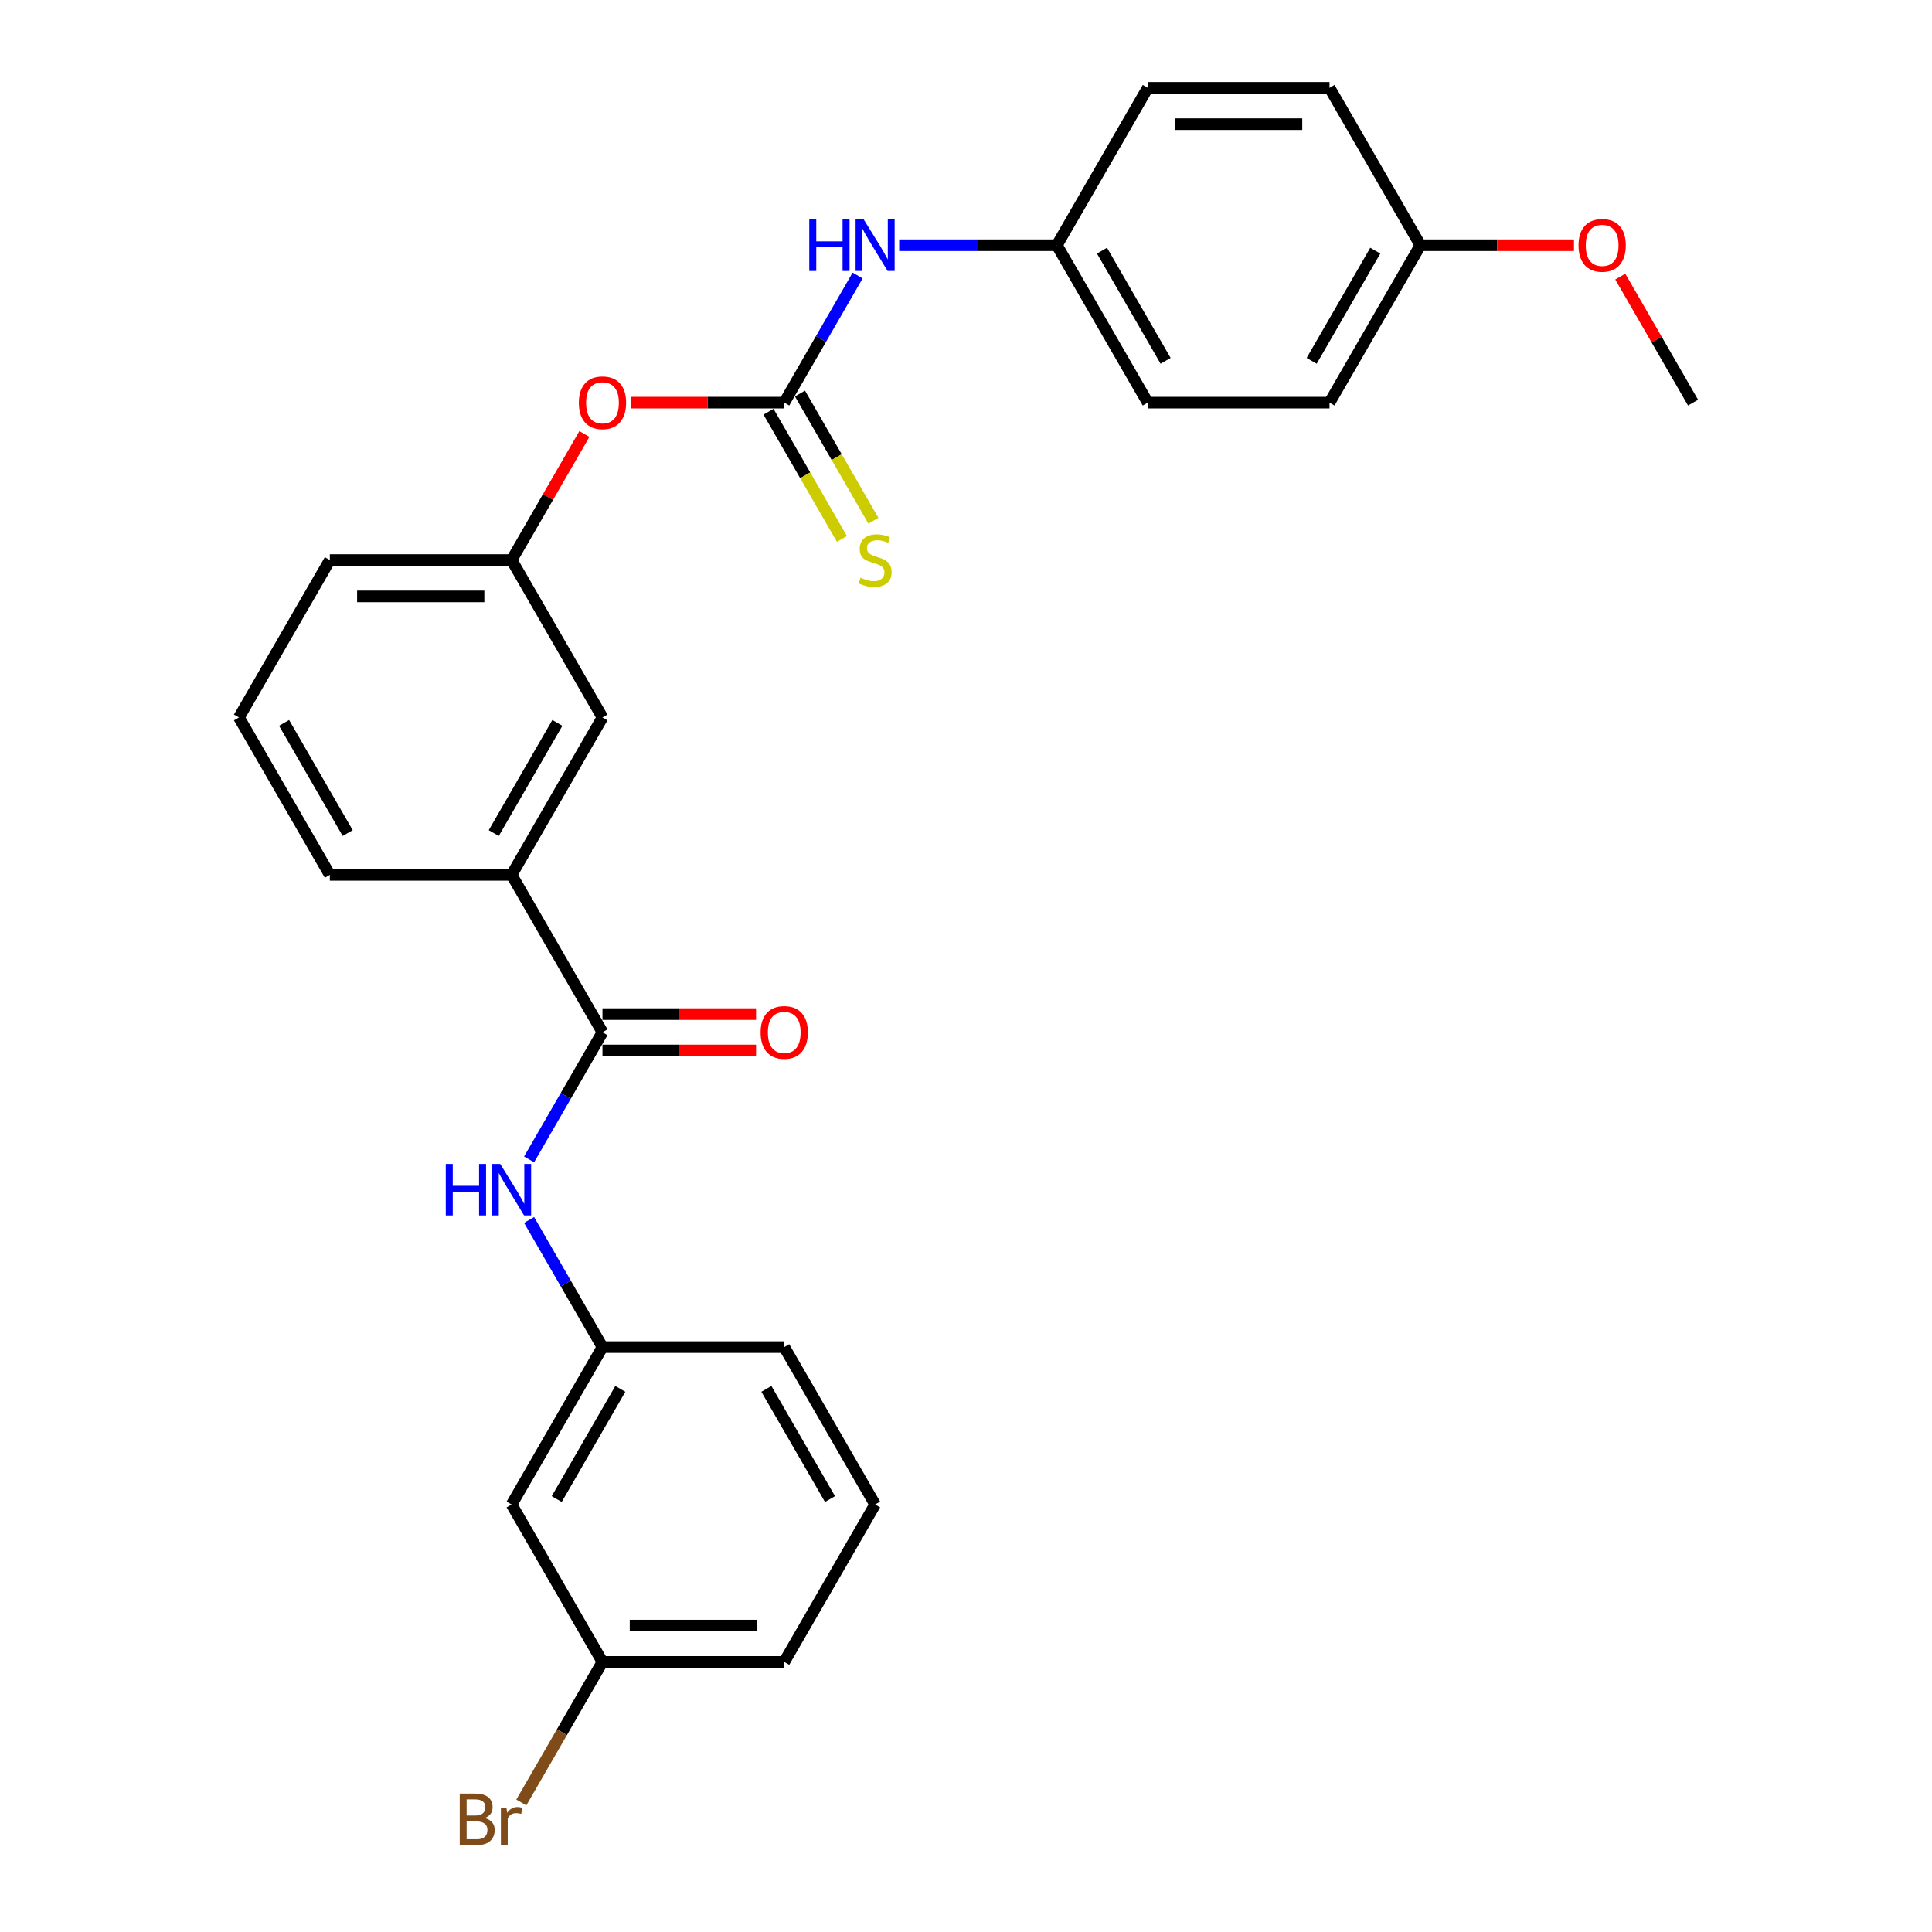 <?xml version='1.0' encoding='iso-8859-1'?>
<svg version='1.1' baseProfile='full'
              xmlns='http://www.w3.org/2000/svg'
                      xmlns:rdkit='http://www.rdkit.org/xml'
                      xmlns:xlink='http://www.w3.org/1999/xlink'
                  xml:space='preserve'
width='1000px' height='1000px' viewBox='0 0 1000 1000'>
<!-- END OF HEADER -->
<rect style='opacity:1.0;fill:#FFFFFF;stroke:none' width='1000' height='1000' x='0' y='0'> </rect>
<path class='bond-3' d='M 405.921,208.404 L 424.916,175.503' style='fill:none;fill-rule:evenodd;stroke:#000000;stroke-width:6px;stroke-linecap:butt;stroke-linejoin:miter;stroke-opacity:1' />
<path class='bond-3' d='M 424.916,175.503 L 443.911,142.603' style='fill:none;fill-rule:evenodd;stroke:#0000FF;stroke-width:6px;stroke-linecap:butt;stroke-linejoin:miter;stroke-opacity:1' />
<path class='bond-4' d='M 397.774,213.108 L 416.78,246.027' style='fill:none;fill-rule:evenodd;stroke:#000000;stroke-width:6px;stroke-linecap:butt;stroke-linejoin:miter;stroke-opacity:1' />
<path class='bond-4' d='M 416.78,246.027 L 435.786,278.946' style='fill:none;fill-rule:evenodd;stroke:#CCCC00;stroke-width:6px;stroke-linecap:butt;stroke-linejoin:miter;stroke-opacity:1' />
<path class='bond-4' d='M 414.069,203.7 L 433.075,236.619' style='fill:none;fill-rule:evenodd;stroke:#000000;stroke-width:6px;stroke-linecap:butt;stroke-linejoin:miter;stroke-opacity:1' />
<path class='bond-4' d='M 433.075,236.619 L 452.081,269.539' style='fill:none;fill-rule:evenodd;stroke:#CCCC00;stroke-width:6px;stroke-linecap:butt;stroke-linejoin:miter;stroke-opacity:1' />
<path class='bond-5' d='M 405.921,208.404 L 366.173,208.404' style='fill:none;fill-rule:evenodd;stroke:#000000;stroke-width:6px;stroke-linecap:butt;stroke-linejoin:miter;stroke-opacity:1' />
<path class='bond-5' d='M 366.173,208.404 L 326.425,208.404' style='fill:none;fill-rule:evenodd;stroke:#FF0000;stroke-width:6px;stroke-linecap:butt;stroke-linejoin:miter;stroke-opacity:1' />
<path class='bond-0' d='M 311.842,534.302 L 264.803,452.828' style='fill:none;fill-rule:evenodd;stroke:#000000;stroke-width:6px;stroke-linecap:butt;stroke-linejoin:miter;stroke-opacity:1' />
<path class='bond-1' d='M 311.842,534.302 L 292.847,567.203' style='fill:none;fill-rule:evenodd;stroke:#000000;stroke-width:6px;stroke-linecap:butt;stroke-linejoin:miter;stroke-opacity:1' />
<path class='bond-1' d='M 292.847,567.203 L 273.852,600.103' style='fill:none;fill-rule:evenodd;stroke:#0000FF;stroke-width:6px;stroke-linecap:butt;stroke-linejoin:miter;stroke-opacity:1' />
<path class='bond-7' d='M 311.842,543.71 L 351.591,543.71' style='fill:none;fill-rule:evenodd;stroke:#000000;stroke-width:6px;stroke-linecap:butt;stroke-linejoin:miter;stroke-opacity:1' />
<path class='bond-7' d='M 351.591,543.71 L 391.339,543.71' style='fill:none;fill-rule:evenodd;stroke:#FF0000;stroke-width:6px;stroke-linecap:butt;stroke-linejoin:miter;stroke-opacity:1' />
<path class='bond-7' d='M 311.842,524.894 L 351.591,524.894' style='fill:none;fill-rule:evenodd;stroke:#000000;stroke-width:6px;stroke-linecap:butt;stroke-linejoin:miter;stroke-opacity:1' />
<path class='bond-7' d='M 351.591,524.894 L 391.339,524.894' style='fill:none;fill-rule:evenodd;stroke:#FF0000;stroke-width:6px;stroke-linecap:butt;stroke-linejoin:miter;stroke-opacity:1' />
<path class='bond-6' d='M 273.852,631.45 L 292.847,664.351' style='fill:none;fill-rule:evenodd;stroke:#0000FF;stroke-width:6px;stroke-linecap:butt;stroke-linejoin:miter;stroke-opacity:1' />
<path class='bond-6' d='M 292.847,664.351 L 311.842,697.251' style='fill:none;fill-rule:evenodd;stroke:#000000;stroke-width:6px;stroke-linecap:butt;stroke-linejoin:miter;stroke-opacity:1' />
<path class='bond-2' d='M 264.803,452.828 L 311.842,371.353' style='fill:none;fill-rule:evenodd;stroke:#000000;stroke-width:6px;stroke-linecap:butt;stroke-linejoin:miter;stroke-opacity:1' />
<path class='bond-2' d='M 255.564,431.199 L 288.492,374.166' style='fill:none;fill-rule:evenodd;stroke:#000000;stroke-width:6px;stroke-linecap:butt;stroke-linejoin:miter;stroke-opacity:1' />
<path class='bond-28' d='M 264.803,452.828 L 170.724,452.828' style='fill:none;fill-rule:evenodd;stroke:#000000;stroke-width:6px;stroke-linecap:butt;stroke-linejoin:miter;stroke-opacity:1' />
<path class='bond-11' d='M 465.417,126.929 L 506.228,126.929' style='fill:none;fill-rule:evenodd;stroke:#0000FF;stroke-width:6px;stroke-linecap:butt;stroke-linejoin:miter;stroke-opacity:1' />
<path class='bond-11' d='M 506.228,126.929 L 547.039,126.929' style='fill:none;fill-rule:evenodd;stroke:#000000;stroke-width:6px;stroke-linecap:butt;stroke-linejoin:miter;stroke-opacity:1' />
<path class='bond-10' d='M 302.467,224.642 L 283.635,257.26' style='fill:none;fill-rule:evenodd;stroke:#FF0000;stroke-width:6px;stroke-linecap:butt;stroke-linejoin:miter;stroke-opacity:1' />
<path class='bond-10' d='M 283.635,257.26 L 264.803,289.878' style='fill:none;fill-rule:evenodd;stroke:#000000;stroke-width:6px;stroke-linecap:butt;stroke-linejoin:miter;stroke-opacity:1' />
<path class='bond-9' d='M 311.842,697.251 L 264.803,778.726' style='fill:none;fill-rule:evenodd;stroke:#000000;stroke-width:6px;stroke-linecap:butt;stroke-linejoin:miter;stroke-opacity:1' />
<path class='bond-9' d='M 321.081,718.881 L 288.154,775.913' style='fill:none;fill-rule:evenodd;stroke:#000000;stroke-width:6px;stroke-linecap:butt;stroke-linejoin:miter;stroke-opacity:1' />
<path class='bond-23' d='M 311.842,697.251 L 405.921,697.251' style='fill:none;fill-rule:evenodd;stroke:#000000;stroke-width:6px;stroke-linecap:butt;stroke-linejoin:miter;stroke-opacity:1' />
<path class='bond-8' d='M 311.842,371.353 L 264.803,289.878' style='fill:none;fill-rule:evenodd;stroke:#000000;stroke-width:6px;stroke-linecap:butt;stroke-linejoin:miter;stroke-opacity:1' />
<path class='bond-12' d='M 264.803,778.726 L 311.842,860.201' style='fill:none;fill-rule:evenodd;stroke:#000000;stroke-width:6px;stroke-linecap:butt;stroke-linejoin:miter;stroke-opacity:1' />
<path class='bond-24' d='M 264.803,289.878 L 170.724,289.878' style='fill:none;fill-rule:evenodd;stroke:#000000;stroke-width:6px;stroke-linecap:butt;stroke-linejoin:miter;stroke-opacity:1' />
<path class='bond-24' d='M 250.691,308.694 L 184.836,308.694' style='fill:none;fill-rule:evenodd;stroke:#000000;stroke-width:6px;stroke-linecap:butt;stroke-linejoin:miter;stroke-opacity:1' />
<path class='bond-15' d='M 547.039,126.929 L 594.079,45.455' style='fill:none;fill-rule:evenodd;stroke:#000000;stroke-width:6px;stroke-linecap:butt;stroke-linejoin:miter;stroke-opacity:1' />
<path class='bond-16' d='M 547.039,126.929 L 594.079,208.404' style='fill:none;fill-rule:evenodd;stroke:#000000;stroke-width:6px;stroke-linecap:butt;stroke-linejoin:miter;stroke-opacity:1' />
<path class='bond-16' d='M 570.39,129.742 L 603.318,186.775' style='fill:none;fill-rule:evenodd;stroke:#000000;stroke-width:6px;stroke-linecap:butt;stroke-linejoin:miter;stroke-opacity:1' />
<path class='bond-14' d='M 311.842,860.201 L 290.838,896.582' style='fill:none;fill-rule:evenodd;stroke:#000000;stroke-width:6px;stroke-linecap:butt;stroke-linejoin:miter;stroke-opacity:1' />
<path class='bond-14' d='M 290.838,896.582 L 269.833,932.964' style='fill:none;fill-rule:evenodd;stroke:#7F4C19;stroke-width:6px;stroke-linecap:butt;stroke-linejoin:miter;stroke-opacity:1' />
<path class='bond-29' d='M 311.842,860.201 L 405.921,860.201' style='fill:none;fill-rule:evenodd;stroke:#000000;stroke-width:6px;stroke-linecap:butt;stroke-linejoin:miter;stroke-opacity:1' />
<path class='bond-29' d='M 325.954,841.385 L 391.809,841.385' style='fill:none;fill-rule:evenodd;stroke:#000000;stroke-width:6px;stroke-linecap:butt;stroke-linejoin:miter;stroke-opacity:1' />
<path class='bond-13' d='M 735.197,126.929 L 688.158,208.404' style='fill:none;fill-rule:evenodd;stroke:#000000;stroke-width:6px;stroke-linecap:butt;stroke-linejoin:miter;stroke-opacity:1' />
<path class='bond-13' d='M 711.846,129.742 L 678.919,186.775' style='fill:none;fill-rule:evenodd;stroke:#000000;stroke-width:6px;stroke-linecap:butt;stroke-linejoin:miter;stroke-opacity:1' />
<path class='bond-19' d='M 735.197,126.929 L 774.945,126.929' style='fill:none;fill-rule:evenodd;stroke:#000000;stroke-width:6px;stroke-linecap:butt;stroke-linejoin:miter;stroke-opacity:1' />
<path class='bond-19' d='M 774.945,126.929 L 814.694,126.929' style='fill:none;fill-rule:evenodd;stroke:#FF0000;stroke-width:6px;stroke-linecap:butt;stroke-linejoin:miter;stroke-opacity:1' />
<path class='bond-27' d='M 735.197,126.929 L 688.158,45.455' style='fill:none;fill-rule:evenodd;stroke:#000000;stroke-width:6px;stroke-linecap:butt;stroke-linejoin:miter;stroke-opacity:1' />
<path class='bond-18' d='M 594.079,45.455 L 688.158,45.455' style='fill:none;fill-rule:evenodd;stroke:#000000;stroke-width:6px;stroke-linecap:butt;stroke-linejoin:miter;stroke-opacity:1' />
<path class='bond-18' d='M 608.191,64.27 L 674.046,64.27' style='fill:none;fill-rule:evenodd;stroke:#000000;stroke-width:6px;stroke-linecap:butt;stroke-linejoin:miter;stroke-opacity:1' />
<path class='bond-17' d='M 594.079,208.404 L 688.158,208.404' style='fill:none;fill-rule:evenodd;stroke:#000000;stroke-width:6px;stroke-linecap:butt;stroke-linejoin:miter;stroke-opacity:1' />
<path class='bond-26' d='M 838.651,143.167 L 857.483,175.785' style='fill:none;fill-rule:evenodd;stroke:#FF0000;stroke-width:6px;stroke-linecap:butt;stroke-linejoin:miter;stroke-opacity:1' />
<path class='bond-26' d='M 857.483,175.785 L 876.315,208.404' style='fill:none;fill-rule:evenodd;stroke:#000000;stroke-width:6px;stroke-linecap:butt;stroke-linejoin:miter;stroke-opacity:1' />
<path class='bond-20' d='M 170.724,452.828 L 123.685,371.353' style='fill:none;fill-rule:evenodd;stroke:#000000;stroke-width:6px;stroke-linecap:butt;stroke-linejoin:miter;stroke-opacity:1' />
<path class='bond-20' d='M 179.963,431.199 L 147.036,374.166' style='fill:none;fill-rule:evenodd;stroke:#000000;stroke-width:6px;stroke-linecap:butt;stroke-linejoin:miter;stroke-opacity:1' />
<path class='bond-21' d='M 123.685,371.353 L 170.724,289.878' style='fill:none;fill-rule:evenodd;stroke:#000000;stroke-width:6px;stroke-linecap:butt;stroke-linejoin:miter;stroke-opacity:1' />
<path class='bond-22' d='M 452.961,778.726 L 405.921,697.251' style='fill:none;fill-rule:evenodd;stroke:#000000;stroke-width:6px;stroke-linecap:butt;stroke-linejoin:miter;stroke-opacity:1' />
<path class='bond-22' d='M 429.61,775.913 L 396.682,718.881' style='fill:none;fill-rule:evenodd;stroke:#000000;stroke-width:6px;stroke-linecap:butt;stroke-linejoin:miter;stroke-opacity:1' />
<path class='bond-25' d='M 452.961,778.726 L 405.921,860.201' style='fill:none;fill-rule:evenodd;stroke:#000000;stroke-width:6px;stroke-linecap:butt;stroke-linejoin:miter;stroke-opacity:1' />
<path  class='atom-2' d='M 230.728 602.455
L 234.34 602.455
L 234.34 613.782
L 247.963 613.782
L 247.963 602.455
L 251.576 602.455
L 251.576 629.098
L 247.963 629.098
L 247.963 616.793
L 234.34 616.793
L 234.34 629.098
L 230.728 629.098
L 230.728 602.455
' fill='#0000FF'/>
<path  class='atom-2' d='M 258.914 602.455
L 267.644 616.567
Q 268.51 617.959, 269.902 620.481
Q 271.294 623.002, 271.37 623.153
L 271.37 602.455
L 274.907 602.455
L 274.907 629.098
L 271.257 629.098
L 261.887 613.669
Q 260.795 611.863, 259.629 609.793
Q 258.5 607.724, 258.161 607.084
L 258.161 629.098
L 254.699 629.098
L 254.699 602.455
L 258.914 602.455
' fill='#0000FF'/>
<path  class='atom-4' d='M 418.885 113.608
L 422.498 113.608
L 422.498 124.935
L 436.121 124.935
L 436.121 113.608
L 439.733 113.608
L 439.733 140.251
L 436.121 140.251
L 436.121 127.945
L 422.498 127.945
L 422.498 140.251
L 418.885 140.251
L 418.885 113.608
' fill='#0000FF'/>
<path  class='atom-4' d='M 447.071 113.608
L 455.802 127.719
Q 456.667 129.112, 458.06 131.633
Q 459.452 134.154, 459.527 134.305
L 459.527 113.608
L 463.065 113.608
L 463.065 140.251
L 459.414 140.251
L 450.044 124.822
Q 448.953 123.015, 447.786 120.946
Q 446.657 118.876, 446.319 118.236
L 446.319 140.251
L 442.857 140.251
L 442.857 113.608
L 447.071 113.608
' fill='#0000FF'/>
<path  class='atom-5' d='M 445.434 299.023
Q 445.735 299.136, 446.977 299.663
Q 448.219 300.189, 449.574 300.528
Q 450.966 300.829, 452.321 300.829
Q 454.842 300.829, 456.31 299.625
Q 457.777 298.383, 457.777 296.238
Q 457.777 294.77, 457.025 293.867
Q 456.31 292.964, 455.181 292.475
Q 454.052 291.986, 452.17 291.421
Q 449.8 290.706, 448.37 290.029
Q 446.977 289.352, 445.961 287.922
Q 444.983 286.492, 444.983 284.083
Q 444.983 280.734, 447.241 278.664
Q 449.536 276.594, 454.052 276.594
Q 457.138 276.594, 460.637 278.062
L 459.772 280.96
Q 456.573 279.643, 454.165 279.643
Q 451.568 279.643, 450.138 280.734
Q 448.708 281.788, 448.746 283.632
Q 448.746 285.062, 449.461 285.927
Q 450.214 286.793, 451.267 287.282
Q 452.359 287.771, 454.165 288.335
Q 456.573 289.088, 458.003 289.841
Q 459.433 290.593, 460.449 292.136
Q 461.503 293.642, 461.503 296.238
Q 461.503 299.926, 459.019 301.92
Q 456.573 303.877, 452.471 303.877
Q 450.101 303.877, 448.294 303.35
Q 446.526 302.861, 444.418 301.996
L 445.434 299.023
' fill='#CCCC00'/>
<path  class='atom-6' d='M 299.612 208.479
Q 299.612 202.082, 302.773 198.507
Q 305.934 194.932, 311.842 194.932
Q 317.751 194.932, 320.912 198.507
Q 324.073 202.082, 324.073 208.479
Q 324.073 214.952, 320.874 218.64
Q 317.675 222.29, 311.842 222.29
Q 305.972 222.29, 302.773 218.64
Q 299.612 214.989, 299.612 208.479
M 311.842 219.279
Q 315.907 219.279, 318.089 216.57
Q 320.31 213.823, 320.31 208.479
Q 320.31 203.248, 318.089 200.614
Q 315.907 197.942, 311.842 197.942
Q 307.778 197.942, 305.558 200.576
Q 303.375 203.211, 303.375 208.479
Q 303.375 213.86, 305.558 216.57
Q 307.778 219.279, 311.842 219.279
' fill='#FF0000'/>
<path  class='atom-8' d='M 393.691 534.377
Q 393.691 527.98, 396.852 524.405
Q 400.013 520.83, 405.921 520.83
Q 411.829 520.83, 414.99 524.405
Q 418.151 527.98, 418.151 534.377
Q 418.151 540.85, 414.953 544.538
Q 411.754 548.188, 405.921 548.188
Q 400.051 548.188, 396.852 544.538
Q 393.691 540.888, 393.691 534.377
M 405.921 545.178
Q 409.985 545.178, 412.168 542.468
Q 414.388 539.721, 414.388 534.377
Q 414.388 529.147, 412.168 526.512
Q 409.985 523.841, 405.921 523.841
Q 401.857 523.841, 399.637 526.475
Q 397.454 529.109, 397.454 534.377
Q 397.454 539.759, 399.637 542.468
Q 401.857 545.178, 405.921 545.178
' fill='#FF0000'/>
<path  class='atom-15' d='M 250.898 940.998
Q 253.457 941.713, 254.737 943.293
Q 256.054 944.836, 256.054 947.132
Q 256.054 950.82, 253.683 952.927
Q 251.35 954.997, 246.909 954.997
L 237.953 954.997
L 237.953 928.354
L 245.818 928.354
Q 250.371 928.354, 252.667 930.198
Q 254.962 932.042, 254.962 935.428
Q 254.962 939.455, 250.898 940.998
M 241.528 931.364
L 241.528 939.718
L 245.818 939.718
Q 248.452 939.718, 249.807 938.665
Q 251.199 937.573, 251.199 935.428
Q 251.199 931.364, 245.818 931.364
L 241.528 931.364
M 246.909 951.986
Q 249.506 951.986, 250.898 950.744
Q 252.291 949.503, 252.291 947.132
Q 252.291 944.949, 250.748 943.858
Q 249.242 942.729, 246.345 942.729
L 241.528 942.729
L 241.528 951.986
L 246.909 951.986
' fill='#7F4C19'/>
<path  class='atom-15' d='M 262.112 935.654
L 262.526 938.326
Q 264.558 935.316, 267.87 935.316
Q 268.924 935.316, 270.354 935.692
L 269.789 938.853
Q 268.171 938.477, 267.268 938.477
Q 265.687 938.477, 264.634 939.116
Q 263.618 939.718, 262.79 941.186
L 262.79 954.997
L 259.252 954.997
L 259.252 935.654
L 262.112 935.654
' fill='#7F4C19'/>
<path  class='atom-20' d='M 817.045 127.004
Q 817.045 120.607, 820.207 117.032
Q 823.368 113.457, 829.276 113.457
Q 835.184 113.457, 838.345 117.032
Q 841.506 120.607, 841.506 127.004
Q 841.506 133.477, 838.307 137.165
Q 835.109 140.815, 829.276 140.815
Q 823.405 140.815, 820.207 137.165
Q 817.045 133.515, 817.045 127.004
M 829.276 137.805
Q 833.34 137.805, 835.523 135.095
Q 837.743 132.348, 837.743 127.004
Q 837.743 121.774, 835.523 119.139
Q 833.34 116.468, 829.276 116.468
Q 825.212 116.468, 822.991 119.102
Q 820.809 121.736, 820.809 127.004
Q 820.809 132.386, 822.991 135.095
Q 825.212 137.805, 829.276 137.805
' fill='#FF0000'/>
</svg>
